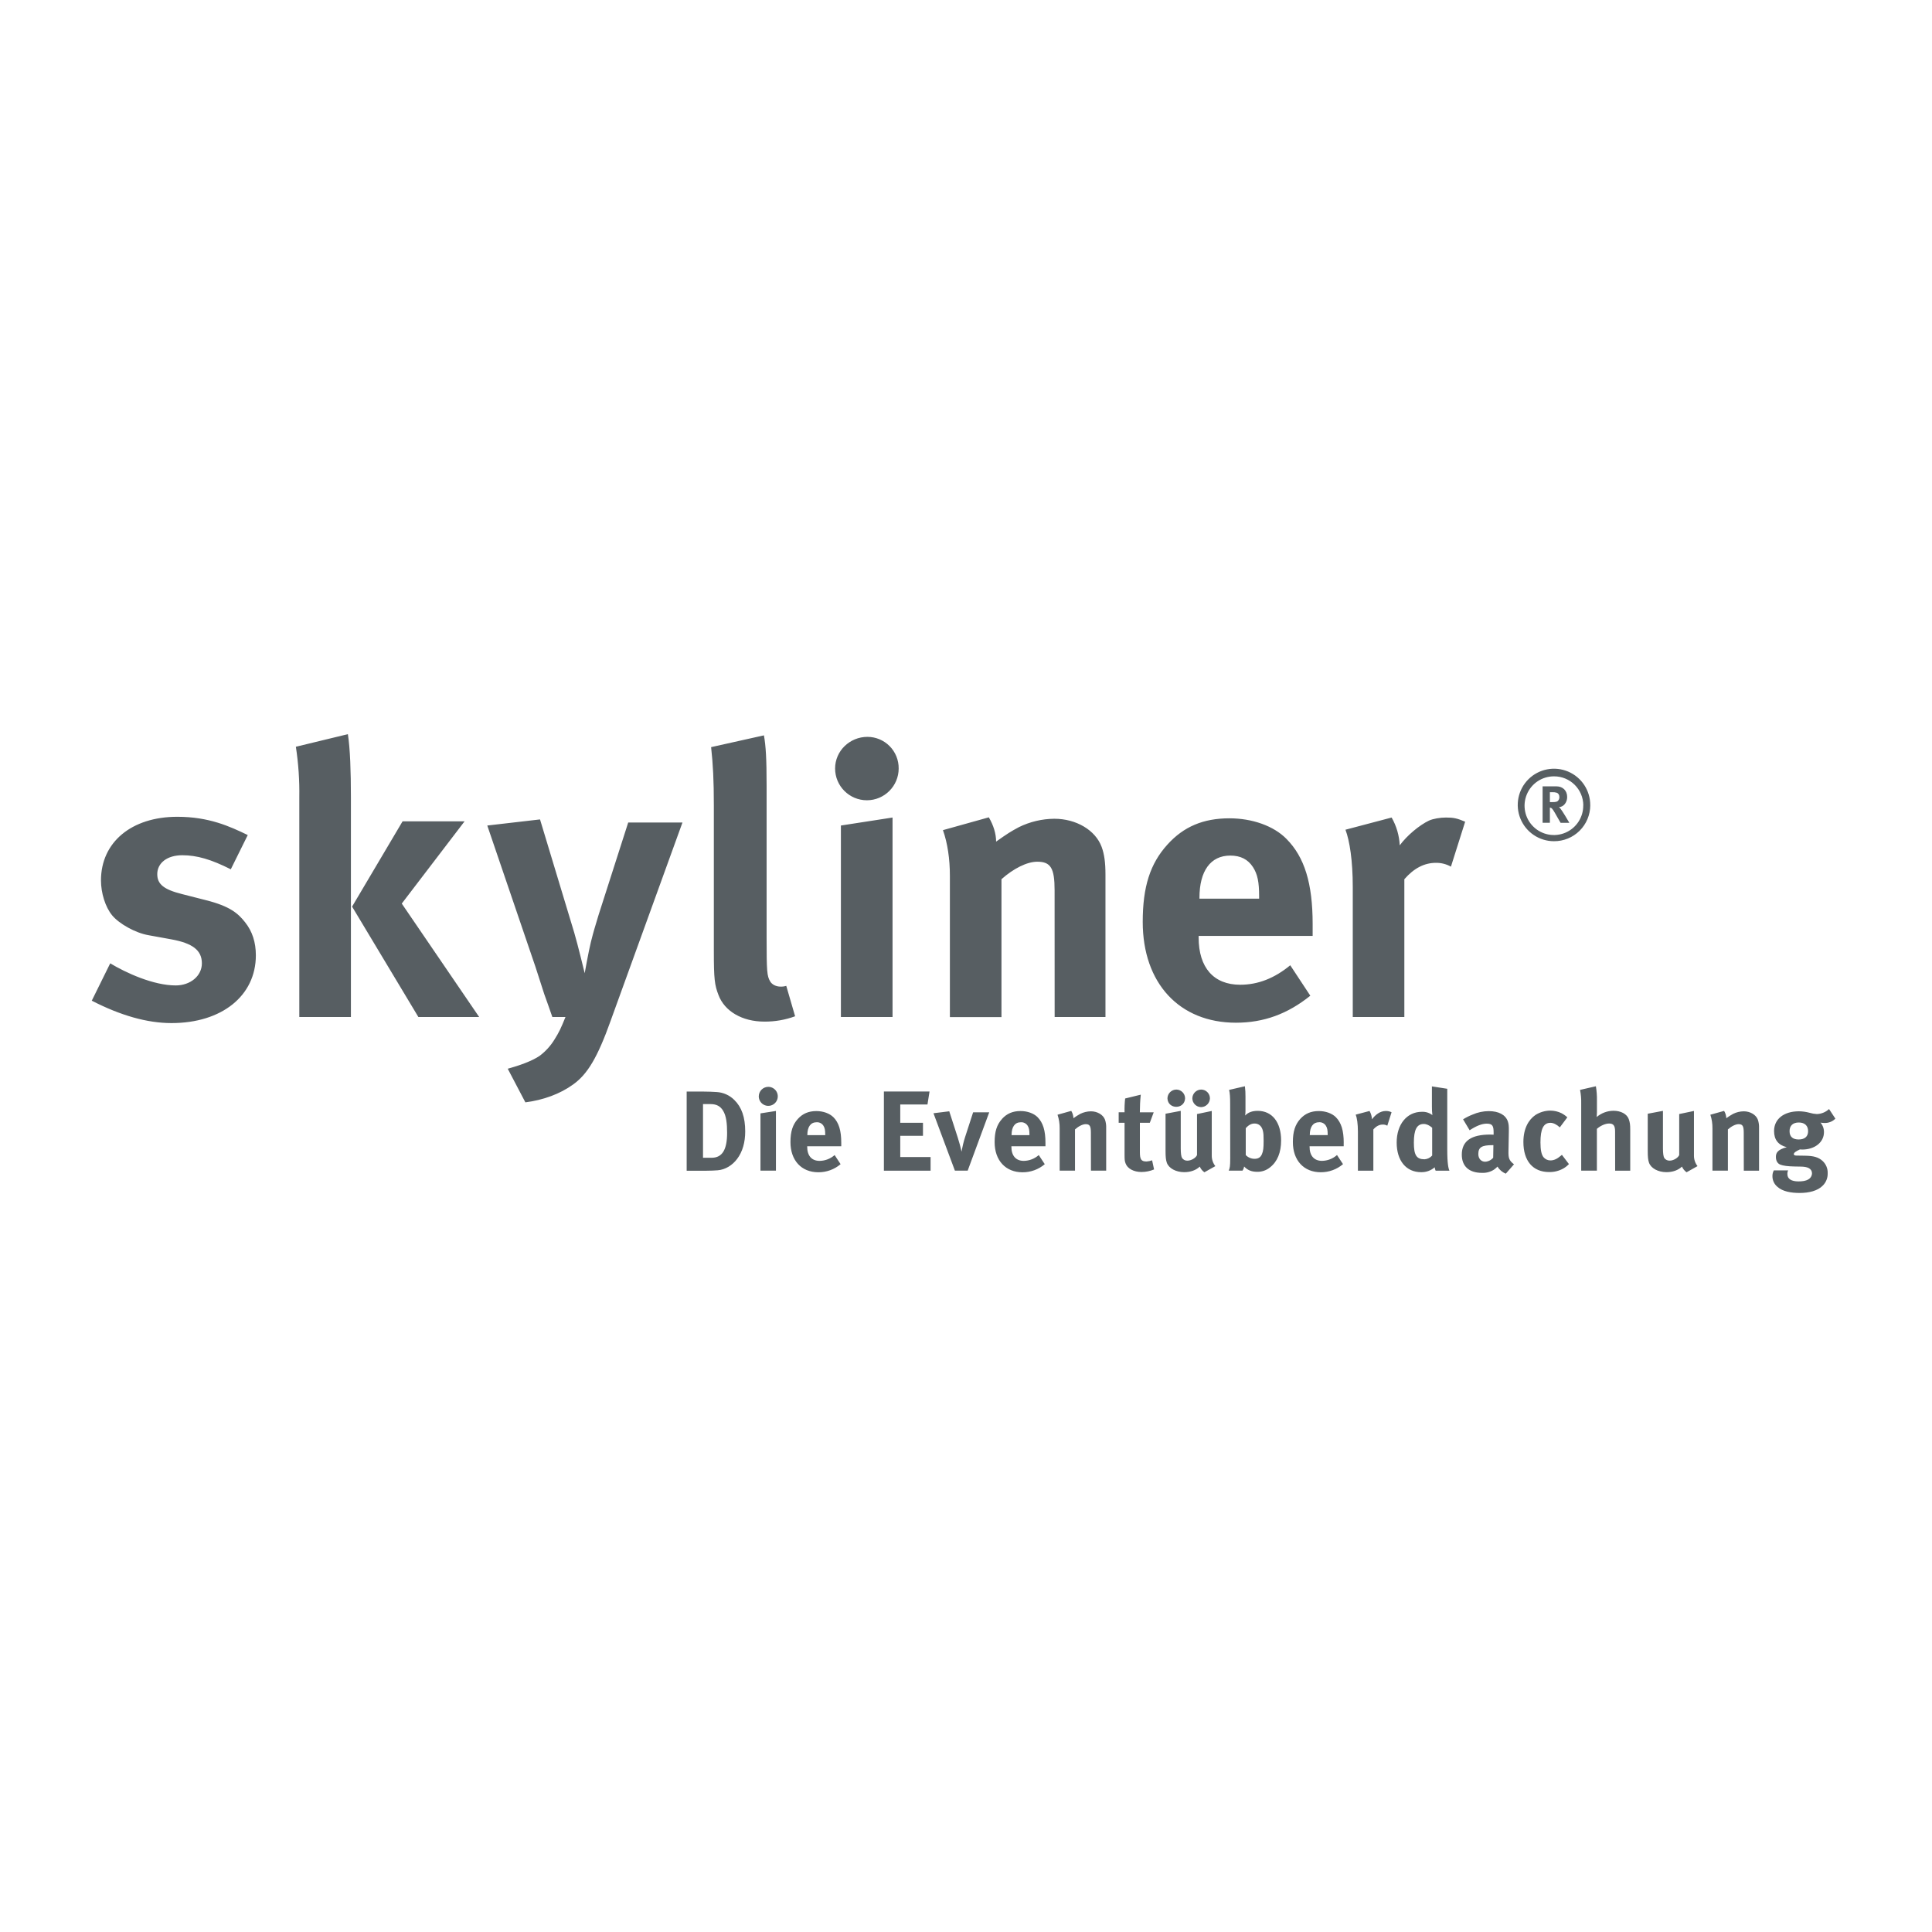<?xml version="1.0" encoding="UTF-8"?>
<svg xmlns="http://www.w3.org/2000/svg" width="400" height="400" viewBox="0 0 400 400" fill="none">
  <rect width="400" height="400" fill="white"></rect>
  <g clip-path="url(#clip0_3_12)">
    <path d="M380.007 231.62L378.683 229.616C377.995 230.258 377.095 230.628 376.153 230.653C375.645 230.625 375.136 230.537 374.649 230.389C373.933 230.194 373.195 230.092 372.454 230.081C369.33 230.081 367.301 231.687 367.301 234.165C367.301 235.957 368.162 237.076 369.927 237.514C367.918 238.043 367.682 238.763 367.682 239.543C367.682 240.369 368.042 240.912 368.614 241.131C369.189 241.35 370.117 241.484 371.55 241.509L372.909 241.533C374.173 241.555 375.154 241.886 375.154 242.97C375.126 243.492 374.822 243.958 374.36 244.198C373.859 244.501 373.167 244.597 372.355 244.597C370.876 244.597 370.064 244.067 370.064 243.111C370.047 242.839 370.096 242.567 370.209 242.317H367.251C367.05 242.694 366.951 243.118 366.965 243.545C366.969 244.371 367.332 245.158 367.968 245.691C369.065 246.707 370.855 246.989 372.599 246.989C374.508 246.989 376.343 246.562 377.42 245.433C378.073 244.77 378.429 243.863 378.401 242.931C378.447 241.96 378.059 241.018 377.342 240.358C376.481 239.582 375.503 239.299 373.636 239.275L371.917 239.25C371.582 239.25 371.388 239.13 371.388 238.968C371.388 238.636 371.843 238.354 372.651 237.976C372.81 237.994 372.973 238.001 373.131 238.001C375.729 238.001 377.632 236.49 377.632 234.415C377.649 233.688 377.395 232.982 376.919 232.432C377.194 232.474 377.473 232.495 377.752 232.502C378.592 232.524 379.404 232.202 379.996 231.606M374.349 234.193C374.349 235.301 373.657 235.915 372.394 235.915C371.271 235.915 370.509 235.425 370.509 234.193C370.509 233.06 371.201 232.4 372.419 232.4C373.636 232.4 374.349 233.06 374.349 234.193ZM361.036 242.377H364.191V233.554C364.216 232.972 364.135 232.39 363.951 231.832C363.57 230.794 362.363 230.085 361.015 230.085C360.252 230.096 359.504 230.276 358.819 230.614C358.332 230.883 357.863 231.186 357.411 231.511C357.393 230.974 357.238 230.456 356.956 229.997L354.114 230.791C354.414 231.705 354.559 232.661 354.545 233.621V242.37H357.743V233.833C358.484 233.173 359.331 232.746 359.963 232.746C360.796 232.746 361.022 233.148 361.022 234.518L361.036 242.377ZM349.187 242.705L351.453 241.431C350.962 240.806 350.705 240.03 350.715 239.236V230.011L347.662 230.65V239.141C347.422 239.73 346.469 240.298 345.682 240.298C345.234 240.316 344.81 240.101 344.56 239.734C344.394 239.405 344.295 238.837 344.295 237.75V229.993L341.147 230.586V238.322C341.147 239.547 341.217 240.175 341.411 240.729C341.817 241.883 343.296 242.684 345.015 242.684C346.303 242.684 347.45 242.285 348.234 241.53C348.435 242.003 348.767 242.409 349.187 242.705ZM334.398 242.377H337.522V233.935C337.522 232.778 337.451 232.379 337.215 231.694C336.83 230.636 335.591 229.972 334.038 229.972C332.767 229.983 331.543 230.445 330.579 231.267C330.579 231.123 330.629 230.628 330.629 230.254V227.848C330.646 226.859 330.576 225.871 330.413 224.897L327.131 225.652C327.314 226.559 327.392 227.484 327.371 228.412V242.373H330.618V233.72C331.331 233.081 332.358 232.612 333.145 232.612C334.052 232.612 334.387 233.06 334.387 234.263L334.398 242.377ZM329.241 166.734C329.273 163.692 327.462 160.932 324.664 159.746C321.861 158.561 318.621 159.185 316.457 161.324C314.297 163.466 313.641 166.699 314.795 169.511C315.953 172.324 318.692 174.163 321.734 174.163C323.718 174.177 325.624 173.4 327.035 172.003C328.444 170.609 329.241 168.707 329.248 166.723M327.794 166.73C327.826 169.197 326.365 171.435 324.095 172.402C321.826 173.365 319.2 172.864 317.446 171.128C315.691 169.395 315.162 166.773 316.104 164.493C317.043 162.213 319.27 160.727 321.734 160.735C325.066 160.717 327.784 163.403 327.808 166.734M322.765 167.105C323.711 167.083 324.466 166.148 324.466 165.019C324.466 163.695 323.576 162.803 322.225 162.803H319.38V170.351H320.887V167.203C320.968 167.21 321.049 167.235 321.127 167.27C321.392 167.39 321.632 167.757 322.394 169.123C322.691 169.653 322.811 169.861 323.107 170.362H324.921C324.656 169.886 323.485 167.92 323.086 167.429C322.998 167.309 322.892 167.203 322.768 167.115M322.556 165.816C322.348 166.007 322.062 166.067 321.402 166.067H320.887V164.017H321.434C321.73 164.006 322.023 164.045 322.306 164.126C322.666 164.257 322.853 164.581 322.853 165.047C322.863 165.329 322.758 165.605 322.556 165.806M312.388 234.316C312.412 233.021 312.338 232.644 312.172 232.15C311.696 230.805 310.284 230.046 308.233 230.046C307.083 230.05 305.946 230.293 304.894 230.756C304.206 231.02 303.543 231.352 302.914 231.744L304.273 234.009C305.597 233.138 306.776 232.64 307.803 232.64C308.975 232.64 309.236 233.085 309.236 234.429V234.923C308.971 234.899 308.759 234.899 308.516 234.899C304.626 234.899 302.65 236.222 302.65 239.052C302.65 241.459 304.129 242.829 306.85 242.829C307.718 242.864 308.576 242.635 309.306 242.165C309.571 241.975 309.815 241.763 310.044 241.53C310.436 242.197 311.043 242.709 311.763 242.991L313.457 241.057C312.398 240.263 312.289 239.691 312.314 238.368L312.388 234.316ZM309.193 237.097L309.148 239.695C308.728 240.189 308.124 240.489 307.478 240.521C306.666 240.521 306.07 239.885 306.07 238.932C306.07 237.496 306.832 237.09 309.052 237.09L309.193 237.097ZM300.401 179.428L303.345 170.125C301.679 169.42 300.963 169.261 299.374 169.261C298.178 169.261 296.727 169.501 295.859 169.893C293.868 170.842 291.313 172.966 289.802 175.017C289.7 172.991 289.128 171.022 288.122 169.261L278.564 171.784C279.429 174.071 280.075 178.168 280.075 183.607V210.558H290.755V182.033C292.749 179.746 294.899 178.641 297.288 178.641C298.379 178.624 299.455 178.899 300.405 179.435M278.204 236.6C278.204 234.076 277.703 232.446 276.58 231.306C275.786 230.512 274.463 230.032 273.047 230.032C271.424 230.032 270.206 230.561 269.204 231.659C268.145 232.841 267.675 234.281 267.675 236.452C267.675 240.245 269.941 242.702 273.45 242.702C275.137 242.709 276.771 242.116 278.056 241.025L276.813 239.137C275.956 239.896 274.858 240.323 273.711 240.341C272.066 240.341 271.134 239.282 271.134 237.415V237.32H278.197V236.6H278.204ZM274.886 235.012H271.18V234.962C271.18 233.289 271.875 232.347 273.093 232.347C273.654 232.308 274.194 232.58 274.501 233.053C274.787 233.501 274.883 233.974 274.883 234.867L274.886 235.012ZM248.174 193.77H271.77V191.328C271.77 182.897 270.097 177.459 266.341 173.679C263.708 170.994 259.254 169.423 254.542 169.423C249.12 169.423 245.051 171.152 241.705 174.858C238.119 178.804 236.59 183.61 236.59 190.866C236.59 203.557 244.168 211.741 255.89 211.741C261.629 211.741 266.571 209.941 271.286 206.151L267.132 199.848C263.874 202.54 260.447 203.881 256.772 203.881C251.277 203.881 248.167 200.335 248.167 194.113V193.77H248.174ZM248.333 185.89C248.333 180.293 250.649 177.138 254.715 177.138C256.864 177.138 258.371 177.932 259.413 179.52C260.369 181.016 260.687 182.594 260.687 185.587V186.059H248.333V185.89ZM236.195 226.637L232.948 227.431C232.842 228.377 232.803 229.333 232.828 230.286H231.61V232.464H232.828V239.028C232.828 240.136 232.853 240.372 233.043 240.881C233.428 241.939 234.713 242.649 236.336 242.649C237.229 242.645 238.115 242.465 238.938 242.119L238.532 240.231C238.165 240.365 237.776 240.443 237.385 240.471C236.287 240.471 236.001 240.069 236.001 238.534V232.464H238.055L238.863 230.293H235.994C235.994 229.072 236.057 227.851 236.185 226.637M225.871 242.37H229.023V233.554C229.048 232.972 228.967 232.39 228.783 231.832C228.402 230.794 227.195 230.085 225.85 230.085C225.088 230.096 224.336 230.276 223.651 230.614C223.164 230.883 222.695 231.186 222.246 231.511C222.229 230.974 222.07 230.456 221.791 229.997L218.95 230.791C219.257 231.705 219.405 232.661 219.391 233.621V242.37H222.567V233.833C223.305 233.173 224.156 232.746 224.784 232.746C225.621 232.746 225.857 233.148 225.857 234.518L225.871 242.37ZM218.353 210.562H228.875V181.094C228.875 178.567 228.635 176.838 228.081 175.338C226.803 171.869 222.818 169.515 218.276 169.515C215.731 169.536 213.228 170.133 210.945 171.255C209.19 172.201 208.703 172.508 206.233 174.247C206.233 172.592 205.686 170.863 204.726 169.219L195.227 171.872C196.184 174.555 196.664 177.865 196.664 181.334V210.576H207.344V182.029C209.822 179.827 212.614 178.408 214.757 178.408C217.538 178.408 218.343 179.732 218.343 184.316L218.353 210.562ZM196.533 230.081L193.265 230.484L197.702 242.37H200.349L204.81 230.293H201.475L199.826 235.375C199.502 236.377 199.255 237.401 199.089 238.438C198.923 237.662 198.559 236.339 198.295 235.527L196.533 230.081ZM183.005 242.377H192.669V239.547H186.389V235.16H191.091V232.464H186.389V228.673H192.023L192.45 225.984H183.001V242.377H183.005ZM186.061 159.101C186.079 157.375 185.405 155.713 184.194 154.484C182.98 153.256 181.328 152.561 179.599 152.558C175.931 152.558 172.899 155.469 172.899 159.104C172.899 162.739 175.847 165.686 179.479 165.686C183.11 165.686 186.061 162.736 186.061 159.101ZM174.1 210.558H184.791V169.261L174.1 170.916V210.558ZM172.554 231.313C171.759 230.519 170.436 230.036 169.024 230.036C167.4 230.036 166.183 230.565 165.184 231.663C164.111 232.841 163.656 234.285 163.656 236.455C163.656 240.252 165.922 242.705 169.43 242.705C171.117 242.716 172.751 242.119 174.036 241.029L172.801 239.144C171.943 239.903 170.842 240.33 169.698 240.348C168.053 240.348 167.122 239.289 167.122 237.422V237.327H174.174V236.596C174.174 234.073 173.676 232.442 172.55 231.303M170.859 235.019H167.153V234.969C167.153 233.296 167.845 232.351 169.063 232.351C169.624 232.312 170.164 232.584 170.471 233.057C170.757 233.501 170.852 233.978 170.852 234.87L170.859 235.019ZM158.241 211.511C160.415 211.532 162.579 211.158 164.619 210.407L162.787 204.111C162.395 204.231 161.993 204.284 161.584 204.266C160.708 204.266 159.833 203.867 159.441 203.165C158.795 202.057 158.718 201.115 158.718 194.166V162.721C158.718 157.054 158.559 154.453 158.164 152.247L147.229 154.686C147.624 158.31 147.794 161.529 147.794 166.822V196.929C147.794 202.685 147.953 203.941 148.75 205.992C150.014 209.383 153.681 211.511 158.231 211.511M145.51 225.995H142.168V242.387H146.202C147.18 242.387 147.967 242.342 148.584 242.296C150.134 242.176 151.616 241.279 152.619 239.935C153.741 238.449 154.288 236.494 154.288 234.253C154.288 231.306 153.547 229.206 152.019 227.72C151.048 226.757 149.756 226.178 148.394 226.094C147.723 226.041 146.46 225.995 145.51 225.995ZM145.552 228.589H147.084C148.394 228.589 149.16 229.058 149.707 229.958C150.377 231.045 150.54 232.647 150.54 234.56C150.54 238.025 149.537 239.702 147.345 239.702H145.552V228.589ZM126.475 211.204L141.299 170.288H130.065L123.927 189.437C123.133 192.122 122.97 192.514 122.338 195.034C121.851 196.993 121.054 201.492 121.054 201.492C121.054 201.492 119.628 195.577 118.901 193.135L111.806 169.653L100.886 170.916L110.532 199.209C110.617 199.361 111.887 203.38 112.685 205.826C113.398 207.876 113.726 208.667 114.358 210.562H117.076C116.119 212.919 115.798 213.625 114.764 215.28C113.97 216.561 112.943 217.684 111.739 218.591C110.151 219.692 107.433 220.638 105.121 221.269L108.774 228.229C112.445 227.763 115.95 226.499 118.668 224.523C121.618 222.406 123.697 219.007 126.475 211.215M99.209 210.562L83.181 187.076L96.184 170.051H83.347L72.896 187.704L86.619 210.558H99.209V210.562ZM61.972 210.562H72.653V165.089C72.653 159.725 72.494 154.996 72.025 152L61.256 154.608C61.789 158.077 62.025 161.582 61.969 165.093V210.562H61.972ZM32.557 181.006C32.557 178.645 34.632 177.067 37.742 177.067C40.77 177.067 43.718 177.932 47.784 179.979L51.295 172.889C47.547 171.078 43.245 169.106 36.708 169.106C27.206 169.106 20.906 174.392 20.906 182.276C20.906 184.867 21.792 187.785 23.225 189.518C24.661 191.254 28 193.142 30.722 193.619L35.501 194.487C39.807 195.281 41.797 196.696 41.797 199.449C41.797 202.057 39.415 204.023 36.383 204.023C31.756 204.023 26.094 201.422 22.819 199.449L19 207.181C24.976 210.255 30.478 211.818 35.501 211.818C45.948 211.818 52.972 206.144 52.972 197.79C52.972 195.105 52.245 192.818 50.734 190.933C49.298 189.116 47.625 187.623 42.602 186.363L37.661 185.103C33.912 184.164 32.561 183.053 32.561 181.002M157.094 226.976C157.091 227.77 157.564 228.49 158.294 228.8C159.025 229.111 159.872 228.952 160.44 228.395C161.008 227.84 161.185 226.997 160.895 226.259C160.602 225.522 159.893 225.031 159.099 225.017C158.005 225.007 157.108 225.882 157.094 226.976ZM160.648 230.014L157.447 230.512V242.373H160.648V230.014ZM207.457 231.67C206.381 232.848 205.926 234.292 205.926 236.459C205.926 240.252 208.195 242.709 211.7 242.709C213.387 242.719 215.021 242.123 216.306 241.032L215.064 239.144C214.209 239.899 213.115 240.326 211.975 240.348C210.33 240.348 209.399 239.289 209.399 237.422V237.327H216.451V236.596C216.451 234.073 215.946 232.442 214.827 231.303C214.033 230.508 212.709 230.029 211.298 230.029C209.674 230.029 208.456 230.558 207.457 231.655M209.437 234.969C209.437 233.296 210.129 232.351 211.343 232.351C211.908 232.312 212.448 232.584 212.755 233.057C213.041 233.501 213.136 233.978 213.136 234.87V235.015H209.43L209.437 234.969ZM245.358 227.399C245.358 226.404 244.557 225.596 243.561 225.582C242.552 225.582 241.726 226.39 241.708 227.399C241.797 229.739 245.27 229.739 245.358 227.399ZM248.665 229.217C249.667 229.21 250.483 228.402 250.504 227.399C250.504 226.408 249.706 225.596 248.714 225.582C247.705 225.582 246.879 226.39 246.861 227.399C246.872 228.398 247.677 229.206 248.676 229.217M244.465 229.993L241.313 230.586V238.322C241.313 239.547 241.387 240.175 241.578 240.729C241.984 241.883 243.462 242.684 245.181 242.684C246.47 242.684 247.617 242.285 248.4 241.53C248.602 242.003 248.933 242.412 249.357 242.709L251.623 241.435C251.132 240.81 250.871 240.037 250.882 239.24V230.014L247.829 230.653V239.144C247.589 239.734 246.636 240.302 245.845 240.302C245.397 240.323 244.973 240.108 244.726 239.737C244.557 239.409 244.461 238.841 244.461 237.754V229.993H244.465ZM254.704 239.804C254.704 241.48 254.63 241.833 254.39 242.373H257.245C257.422 242.116 257.538 241.816 257.581 241.505C258.273 242.26 259.109 242.61 260.302 242.61C261.276 242.627 262.226 242.292 262.974 241.668C264.477 240.485 265.24 238.58 265.24 236.123C265.24 232.351 263.387 229.99 260.397 229.99C259.275 229.99 258.417 230.297 257.792 230.957C257.849 230.607 257.87 230.251 257.863 229.898V227.043C257.874 226.327 257.831 225.607 257.743 224.897L254.475 225.652C254.641 226.334 254.69 227.138 254.69 228.624L254.704 239.804ZM257.92 233.575C258.325 233.131 258.897 232.612 259.734 232.612C260.567 232.612 261.237 233.106 261.474 234.143C261.594 234.673 261.619 235.114 261.619 236.197C261.619 237.683 261.548 238.315 261.259 238.978C260.969 239.642 260.496 239.921 259.709 239.921C259.031 239.91 258.385 239.631 257.92 239.141V233.575ZM283.551 230.014L280.689 230.773C280.953 231.454 281.141 232.682 281.141 234.309V242.377H284.338V233.84C284.935 233.159 285.581 232.827 286.294 232.827C286.622 232.82 286.943 232.901 287.225 233.064L288.108 230.283C287.737 230.096 287.328 230.007 286.915 230.018C285.722 230.018 284.744 230.812 284.052 231.74C284.021 231.13 283.851 230.54 283.551 230.014ZM289.167 236.554C289.167 240.305 291.122 242.687 294.225 242.687C295.259 242.712 296.261 242.352 297.038 241.675C297.062 241.918 297.126 242.158 297.232 242.38H300.091C299.879 241.911 299.639 240.944 299.639 237.973V225.42L296.462 224.925V229.076C296.455 229.676 296.487 230.276 296.558 230.872C295.94 230.392 295.171 230.152 294.387 230.187C291.288 230.184 289.163 232.778 289.167 236.554ZM292.725 236.575C292.725 233.886 293.342 232.707 294.775 232.707C295.347 232.707 295.922 232.972 296.515 233.484V239.24C296.116 239.698 295.548 239.977 294.941 240.019C293.272 240.019 292.725 239.169 292.725 236.575ZM315.402 236.434C315.402 240.348 317.357 242.659 320.725 242.659C321.769 242.684 322.8 242.419 323.707 241.904C324.124 241.66 324.501 241.357 324.829 241.008L323.375 239.095L323.181 239.261C322.387 239.945 321.727 240.252 320.986 240.252C320.432 240.252 319.902 239.998 319.553 239.568C319.147 239.038 318.935 238.103 318.935 236.526C318.935 233.695 319.577 232.467 321.01 232.467C321.61 232.467 322.299 232.82 322.945 233.409L324.498 231.334C324.138 230.999 323.739 230.713 323.305 230.484C322.571 230.12 321.759 229.937 320.94 229.94C319.867 229.954 318.819 230.265 317.912 230.837C316.479 231.811 315.402 233.649 315.402 236.434Z" fill="#575E62"></path>
  </g>
  <defs>
    <clipPath id="clip0_3_12">
      <rect width="361" height="95" fill="white" transform="translate(19 152)"></rect>
    </clipPath>
  </defs>
</svg>
